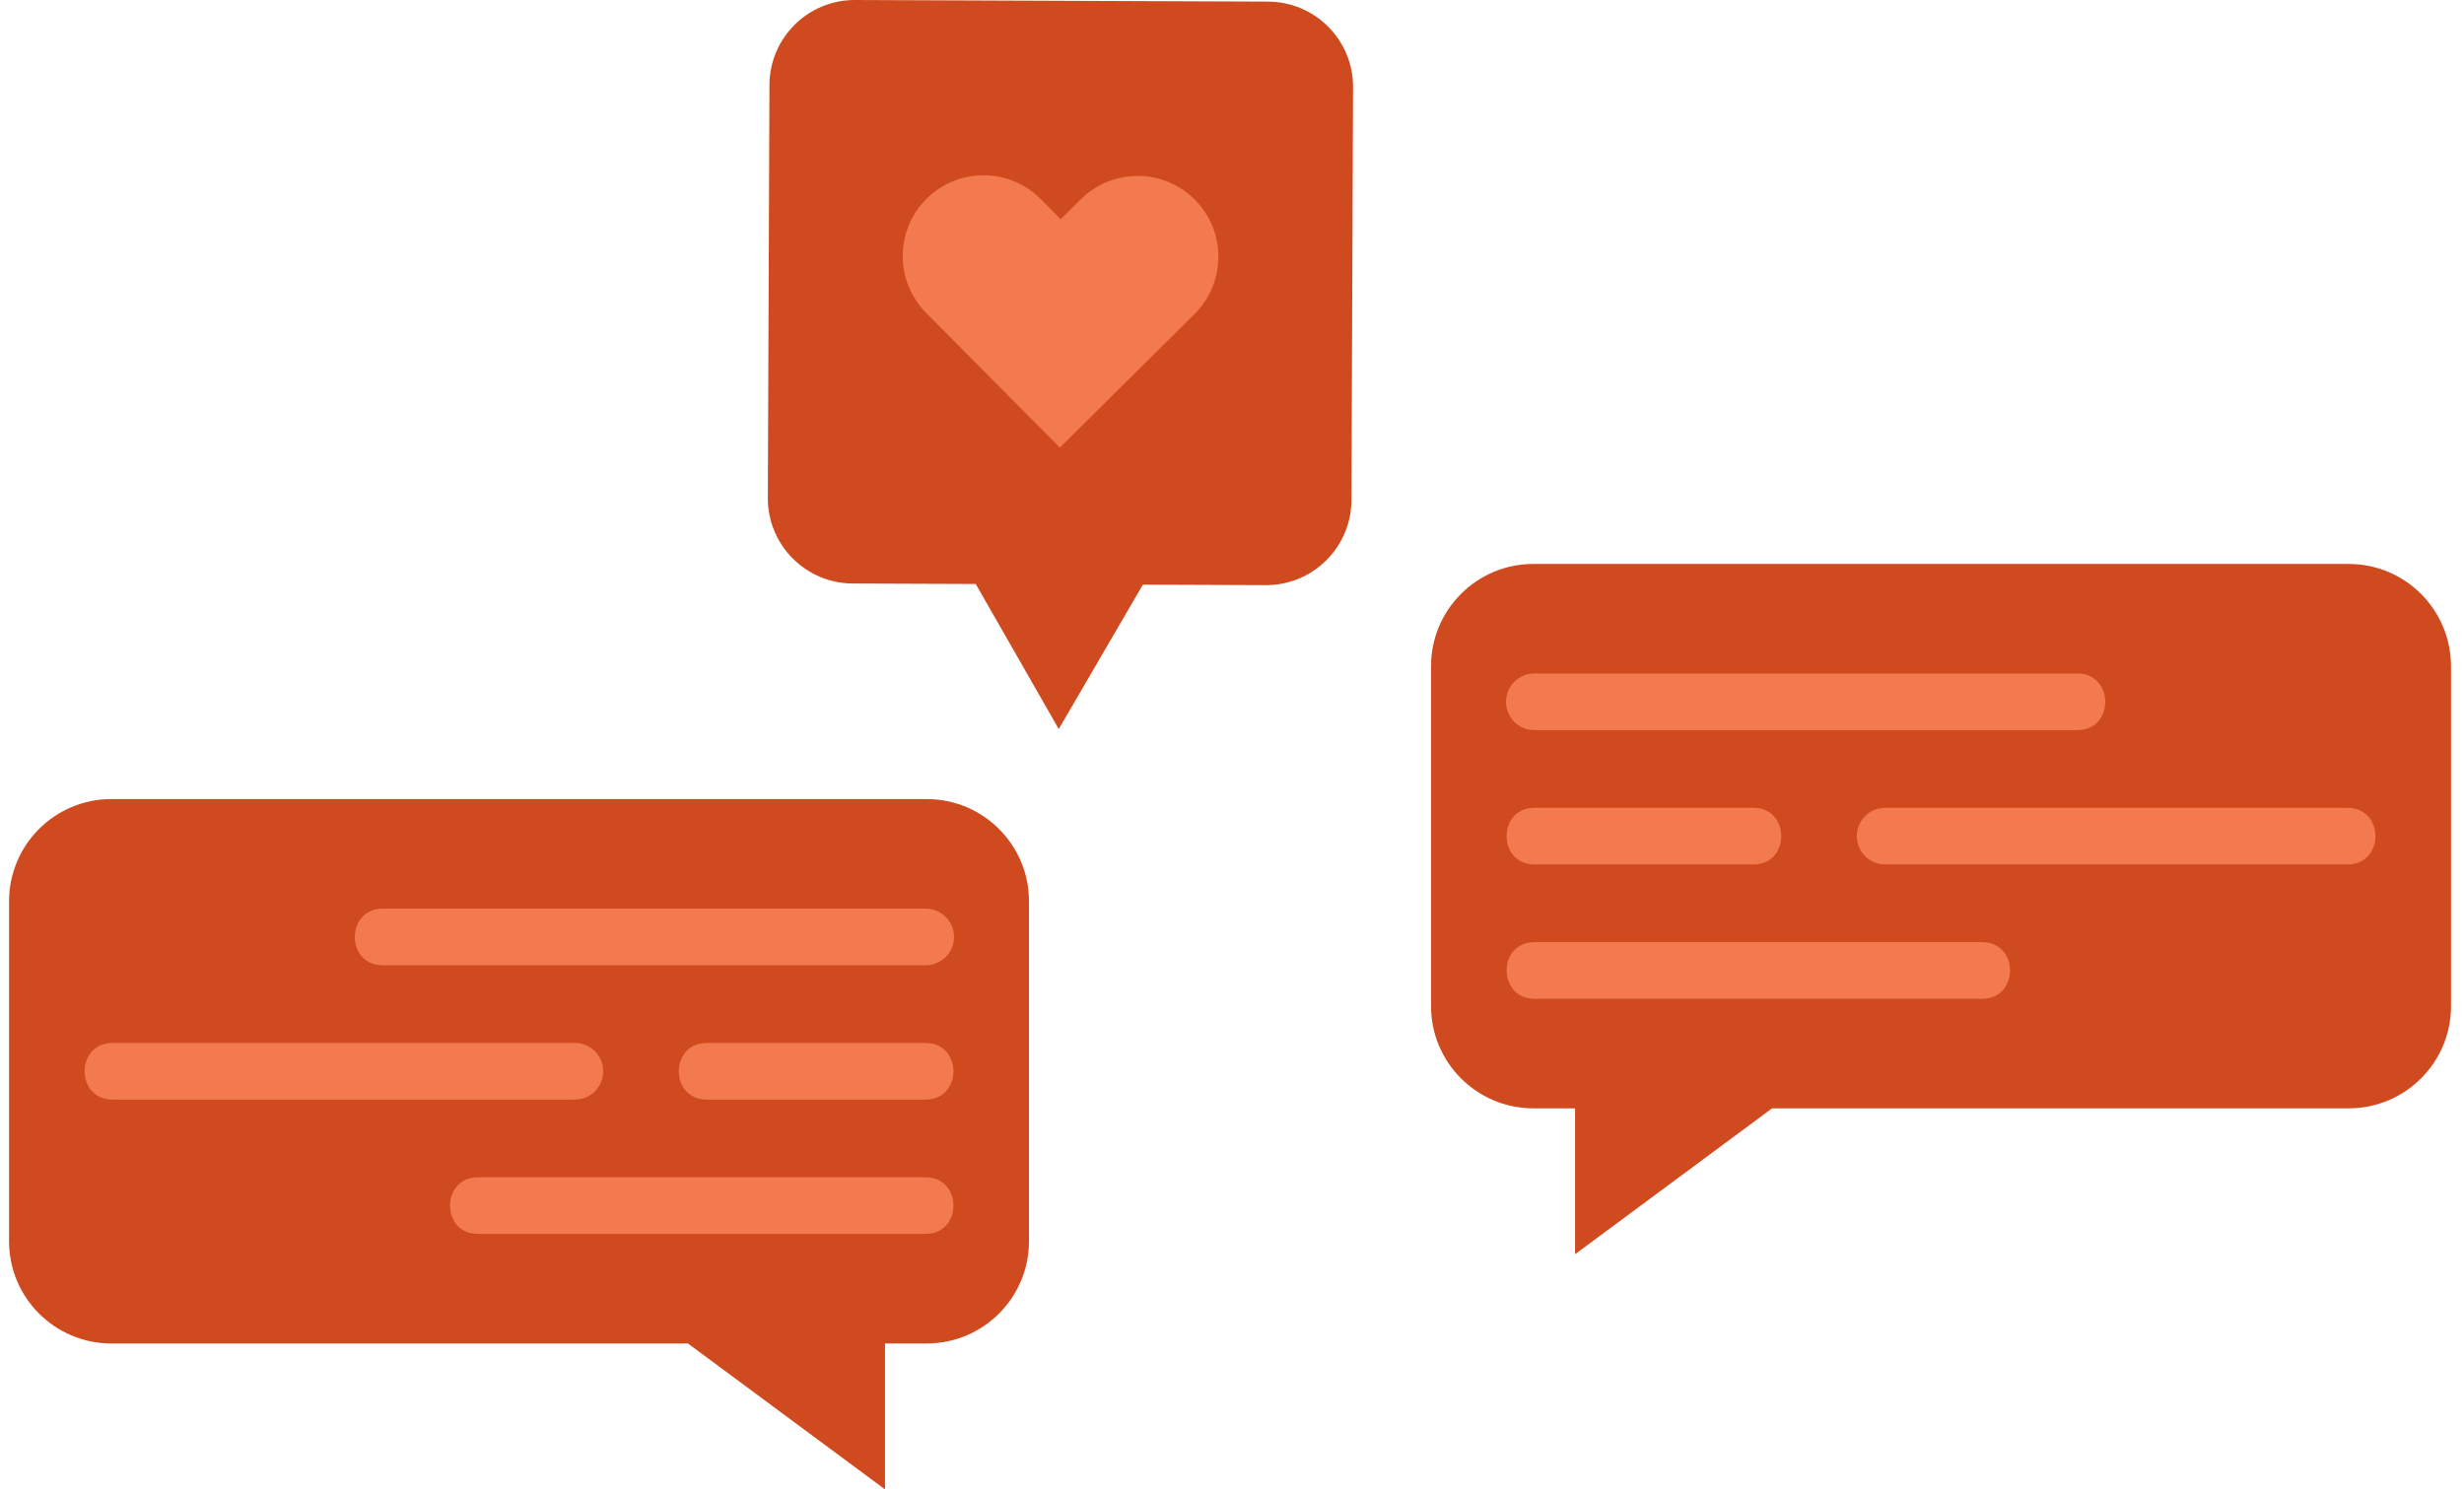 <svg width="220" height="133" viewBox="0 0 133 81" fill="none" xmlns="http://www.w3.org/2000/svg">
<path fill-rule="evenodd" clip-rule="evenodd" d="M132.784 36.233V36.231C132.784 33.161 130.294 30.671 127.224 30.671H82.883C79.813 30.671 77.323 33.161 77.323 36.231V54.718C77.323 57.766 79.777 60.241 82.816 60.277C82.838 60.277 82.861 60.278 82.884 60.278H85.154V68.212L95.868 60.278H127.227C130.296 60.278 132.787 57.788 132.787 54.718V36.231C132.786 36.232 132.785 36.233 132.784 36.233Z" fill="#D04A1F"/>
<path d="M112.475 39.708H82.941C82.09 39.708 81.401 39.019 81.401 38.169C81.401 37.318 82.09 36.629 82.941 36.629H112.475C114.48 36.636 114.496 39.7 112.475 39.708Z" fill="#F37A4E"/>
<path d="M94.855 47.013H82.941C80.932 47.005 80.924 43.943 82.941 43.934H94.855C96.865 43.943 96.872 47.005 94.855 47.013Z" fill="#F37A4E"/>
<path d="M127.167 47.013H102.017C101.166 47.013 100.477 46.325 100.477 45.474C100.477 44.623 101.166 43.934 102.017 43.934H127.167C129.173 43.941 129.186 47.005 127.167 47.013Z" fill="#F37A4E"/>
<path d="M107.298 54.319H82.942C80.936 54.311 80.923 51.248 82.942 51.239H107.298C109.304 51.246 109.317 54.31 107.298 54.319Z" fill="#F37A4E"/>
<path fill-rule="evenodd" clip-rule="evenodd" d="M0 49.019V49.018C0 45.948 2.49 43.458 5.56 43.458H49.902C52.971 43.458 55.461 45.948 55.461 49.018V67.505C55.461 69.042 54.837 70.433 53.829 71.44C52.823 72.444 51.434 73.066 49.9 73.066H47.63V81L36.916 73.066H5.56C2.49 73.066 0 70.577 0 67.506V67.505V49.019Z" fill="#D04A1F"/>
<path d="M20.31 52.496H49.844C50.695 52.496 51.384 51.808 51.384 50.957C51.384 50.106 50.695 49.417 49.844 49.417H20.31C18.305 49.425 18.29 52.488 20.31 52.496Z" fill="#F37A4E"/>
<path d="M37.929 59.802H49.843C51.853 59.793 51.86 56.731 49.843 56.722H37.929C35.919 56.731 35.912 59.793 37.929 59.802Z" fill="#F37A4E"/>
<path d="M5.617 59.802H30.767C31.618 59.802 32.307 59.113 32.307 58.262C32.307 57.411 31.618 56.722 30.767 56.722H5.617C3.611 56.73 3.598 59.793 5.617 59.802Z" fill="#F37A4E"/>
<path d="M25.488 67.107H49.843C51.849 67.099 51.862 64.036 49.843 64.027H25.488C23.482 64.035 23.468 67.098 25.488 67.107Z" fill="#F37A4E"/>
<path fill-rule="evenodd" clip-rule="evenodd" d="M41.26 27.08L41.348 4.619C41.359 2.058 43.442 -0.01 46.003 3.4245e-05L68.464 0.088C71.025 0.099 73.092 2.182 73.083 4.743L72.995 27.204C72.984 29.765 70.9 31.832 68.34 31.823L57.023 31.779L61.653 31.797L57.079 39.65L52.565 31.761L45.879 31.735C43.318 31.724 41.25 29.64 41.26 27.08Z" fill="#D04A1F"/>
<path d="M49.894 10.808C51.617 9.1 54.396 9.111 56.105 10.832L57.187 11.923L58.277 10.841C59.138 9.986 60.264 9.563 61.388 9.568C62.512 9.573 63.634 10.004 64.487 10.865C66.195 12.586 66.184 15.367 64.463 17.076L63.374 18.158L57.139 24.343L50.952 18.109L49.87 17.019C49.016 16.157 48.592 15.033 48.597 13.908C48.602 12.783 49.033 11.662 49.894 10.808Z" fill="#F37A4E"/>
</svg>
